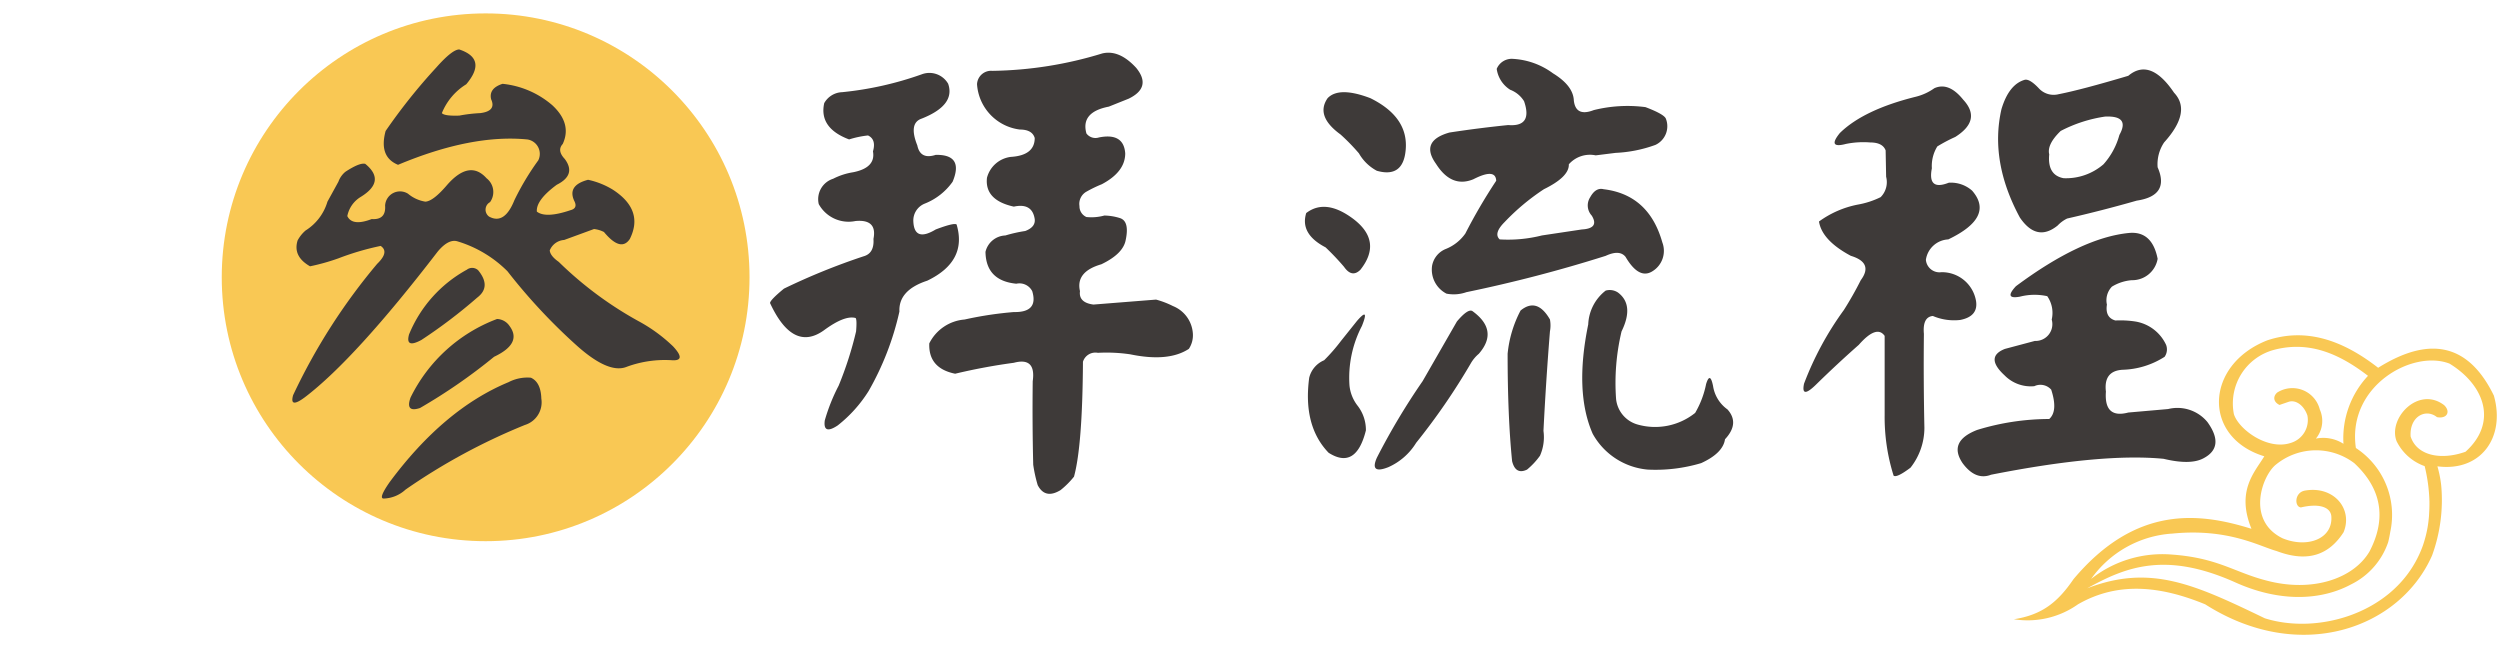 <svg xmlns="http://www.w3.org/2000/svg" width="270" height="70" viewBox="0 0 270 70"><g transform="translate(-2380 -776.924)"><circle cx="28.5" cy="28.5" r="28.5" transform="translate(2403.949 778.372)" fill="#f9c854"/><path d="M2643.655,829.4a12.063,12.063,0,0,0-.415-2.113c4.655.612,7.376-3.092,6.1-7.633q-4.037-8.315-12.5-3.009c-3.8-2.962-7.751-4.359-11.955-2.971-6.771,2.641-7.07,10.472-.34,12.53-1.038,1.713-3.059,3.727-1.386,7.831-5.543-1.728-12.432-2.635-19.221,5.44-1.693,2.478-3.386,3.855-6.441,4.327a9.412,9.412,0,0,0,6.922-1.61c4.46-2.568,9.15-1.889,13.744,0,10.238,6.517,21.025,2.614,24.5-5.275A17.45,17.45,0,0,0,2643.655,829.4Zm-22.4-7.777a5.991,5.991,0,0,1,4.316-6.909c3.832-1.02,7.1.436,10.173,2.8a9.868,9.868,0,0,0-2.65,7.341,4.043,4.043,0,0,0-2.979-.561,3,3,0,0,0,.422-3.148,3.052,3.052,0,0,0-4.606-1.822c-.488.445-.392,1.023.255,1.333l.965-.33c.807-.281,1.693.409,2.049,1.47a2.58,2.58,0,0,1-1.807,2.965C2624.871,825.593,2621.734,823.262,2621.251,821.62Zm-6.706,12.935c6.078-.622,9.477,1.372,11.316,1.875,3.5,1.328,5.734.309,7.239-2.023,1.047-2.515-1.061-5.056-4.182-4.5-1.144.214-1.128,1.769-.418,1.815,1.882-.446,3.153-.079,3.277.915.215,2.476-2.575,3.523-5.26,2.421-3.991-1.956-2.188-6.827-.7-7.976a6.843,6.843,0,0,1,8.442-.139c3.295,3.07,3.279,6.416,1.641,9.545-1.7,2.89-6.12,4.476-11.175,3.119-3.474-.9-5.228-2.455-10.262-2.8a12.409,12.409,0,0,0-8.629,2.643A11.646,11.646,0,0,1,2614.545,834.555Zm27.794-2.073a13.7,13.7,0,0,1-.166,1.407q-.113.632-.28,1.224c-.073.26-.151.517-.239.765a11.539,11.539,0,0,1-.526,1.228c-3.034,6.183-10.946,8.351-16.531,6.59-7.6-3.664-12.359-5.877-19.186-3.236,4.081-2.259,8.355-4.029,15.884-.692,5.15,2.347,9.6,1.9,12.626.263a7.921,7.921,0,0,0,4-4.561c.094-.381.166-.751.226-1.116a8.638,8.638,0,0,0-3.715-9.048c-.979-6.67,6.1-10.671,10.114-9.113,3.817,2.339,5.217,6.373,1.726,9.517-2.629.94-5.252.443-5.928-1.644-.147-2.149,1.622-3.077,2.847-2.093,1.1.206,1.5-.605.768-1.3-2.785-2.115-6.107,1.447-5.124,3.911a5.374,5.374,0,0,0,3.025,2.679,18.144,18.144,0,0,1,.515,3.809C2642.385,831.557,2642.371,832.025,2642.339,832.482Z" fill="#f9c854"/><path d="M2427.131,784.2q1.719-1.935,2.471-1.934,3.062,1.021.752,3.76a6.518,6.518,0,0,0-2.632,3.115q.268.323,1.88.268a16.36,16.36,0,0,1,2.256-.268q1.773-.215,1.182-1.5-.27-1.18,1.235-1.665a9.731,9.731,0,0,1,5.371,2.31q2.148,1.988,1.128,4.189-.645.7.215,1.611,1.288,1.721-.86,2.793-2.256,1.666-2.148,2.9.966.753,3.652-.161.805-.215.376-1.021-.753-1.664,1.5-2.256a8.5,8.5,0,0,1,2.686,1.074q3.384,2.2,1.826,5.318-.968,1.45-2.793-.752a3.09,3.09,0,0,0-1.074-.322l-3.223,1.181a1.81,1.81,0,0,0-1.558,1.128q.054.593.967,1.235a39.645,39.645,0,0,0,8.594,6.392,17.058,17.058,0,0,1,3.76,2.739q1.451,1.559-.054,1.5a11.906,11.906,0,0,0-4.941.7q-1.933.807-5.371-2.255a61.893,61.893,0,0,1-7.52-8.057,12.878,12.878,0,0,0-5.371-3.223q-.968-.322-2.149,1.075-8.916,11.6-14.34,15.737-1.72,1.289-1.289-.215a64.863,64.863,0,0,1,9.077-14.18q1.341-1.289.376-1.933a29.3,29.3,0,0,0-4.566,1.343,22.928,22.928,0,0,1-3.061.859q-1.881-1.074-1.343-2.793a3.751,3.751,0,0,1,.859-1.074,5.506,5.506,0,0,0,2.364-3.116l1.181-2.148a2.473,2.473,0,0,1,.752-1.074q1.557-1.02,2.149-.86,2.309,1.881-.537,3.6a3.118,3.118,0,0,0-1.4,2.041q.537,1.128,2.632.322,1.557.109,1.45-1.45a1.612,1.612,0,0,1,2.471-1.289,3.867,3.867,0,0,0,1.88.859q.858-.052,2.363-1.826,2.417-2.739,4.243-.7a1.877,1.877,0,0,1,.376,2.578.924.924,0,0,0-.107,1.558q1.664.914,2.739-1.773a28.4,28.4,0,0,1,2.578-4.3,1.574,1.574,0,0,0-1.182-2.255q-6.015-.591-13.964,2.739-2.1-.858-1.343-3.652A61.8,61.8,0,0,1,2427.131,784.2Zm7.788,34a4.4,4.4,0,0,1,2.417-.484q1.074.483,1.128,2.256a2.558,2.558,0,0,1-1.772,2.847A66.128,66.128,0,0,0,2423.8,829.8a3.643,3.643,0,0,1-2.363.967q-.593,0,.645-1.773Q2427.936,821.1,2434.919,818.2Zm-4.511-12.139a.944.944,0,0,1,1.235.054q1.451,1.771-.107,2.954a55.6,55.6,0,0,1-6.016,4.565q-1.773.968-1.343-.591A14.034,14.034,0,0,1,2430.408,806.057Zm-6.07,13.8a17.1,17.1,0,0,1,9.346-8.487,1.7,1.7,0,0,1,1.343.752q1.4,1.881-1.665,3.33a60.229,60.229,0,0,1-8,5.532Q2423.748,821.526,2424.338,819.861Z" fill="#3e3a39"/><path d="M2479.554,784.948a2.338,2.338,0,0,1,2.846,1.021q.807,2.31-2.846,3.76-1.451.483-.484,2.9.322,1.559,1.988,1.021,3.062-.054,1.826,2.9a6.685,6.685,0,0,1-3.008,2.363,1.962,1.962,0,0,0-1.235,1.934q.106,2.256,2.417.859,1.986-.751,2.255-.537,1.182,3.977-3.168,6.069-3.117,1.022-3.008,3.331a30.728,30.728,0,0,1-3.33,8.593,14.551,14.551,0,0,1-3.331,3.706q-1.611,1.074-1.4-.537a19.97,19.97,0,0,1,1.5-3.759,38.55,38.55,0,0,0,1.881-5.855c.071-.859.054-1.343-.054-1.45q-1.182-.323-3.438,1.343-3.331,2.364-5.8-2.955,0-.321,1.5-1.557a70.749,70.749,0,0,1,8.595-3.491q1.18-.322,1.074-1.88.429-2.148-1.934-1.934a3.679,3.679,0,0,1-3.975-1.826,2.316,2.316,0,0,1,1.558-2.739,7.151,7.151,0,0,1,2.149-.7q2.469-.485,2.148-2.256.375-1.29-.537-1.719a10.382,10.382,0,0,0-2.041.43q-3.277-1.236-2.686-3.921a2.311,2.311,0,0,1,1.933-1.182A36.259,36.259,0,0,0,2479.554,784.948Zm19.5-2.255q1.826-.43,3.652,1.557,1.719,2.1-.806,3.33l-2.148.86q-3.062.591-2.417,2.9a1.216,1.216,0,0,0,1.343.43q2.685-.537,2.846,1.718,0,1.989-2.524,3.331a13.9,13.9,0,0,0-1.665.805,1.511,1.511,0,0,0-.752,1.558,1.26,1.26,0,0,0,.752,1.181,5.253,5.253,0,0,0,1.934-.161,5.973,5.973,0,0,1,1.665.269q1.073.322.644,2.363-.268,1.5-2.632,2.632-2.793.805-2.309,2.9-.162,1.237,1.45,1.451l6.768-.537a9.52,9.52,0,0,1,1.826.7,3.431,3.431,0,0,1,2.148,2.954,2.666,2.666,0,0,1-.43,1.665q-2.2,1.451-6.337.591a17.523,17.523,0,0,0-3.492-.161,1.406,1.406,0,0,0-1.611.966q-.054,9.078-.967,12.408a9.063,9.063,0,0,1-1.45,1.45q-1.665,1.019-2.471-.537a15.152,15.152,0,0,1-.483-2.2q-.108-4.406-.054-9.024.375-2.631-2.041-1.987a64.164,64.164,0,0,0-6.338,1.181q-2.9-.59-2.793-3.276a4.677,4.677,0,0,1,3.814-2.578,39.241,39.241,0,0,1,5.317-.806q2.685.054,1.988-2.256a1.553,1.553,0,0,0-1.719-.805q-3.278-.322-3.33-3.438a2.292,2.292,0,0,1,2.148-1.772,15.477,15.477,0,0,1,2.149-.484q1.128-.429,1.02-1.289-.27-1.772-2.256-1.342-3.17-.7-2.9-3.116a3.045,3.045,0,0,1,2.578-2.256q2.578-.16,2.578-2.041-.27-.912-1.611-.913a5.289,5.289,0,0,1-4.619-4.887,1.523,1.523,0,0,1,1.665-1.451A42.222,42.222,0,0,0,2499.051,782.693Z" fill="#3e3a39"/><path d="M2521.072,799.934q2.1-1.611,5.1.644,3.168,2.418.752,5.479-.915.914-1.773-.322a27.7,27.7,0,0,0-1.987-2.095Q2520.374,802.189,2521.072,799.934Zm5.479,11.655q1.395-1.611.537.537a12.118,12.118,0,0,0-1.343,6.446,4.237,4.237,0,0,0,.859,2.148,4.276,4.276,0,0,1,.914,2.685q-1.076,4.3-4.029,2.417-2.793-2.9-2.094-8.11a2.76,2.76,0,0,1,1.611-1.88,19.511,19.511,0,0,0,1.826-2.094Zm-3.169-24.062q1.234-1.29,4.619,0,4.136,2.042,3.813,5.586-.268,3.062-3.115,2.255a4.838,4.838,0,0,1-1.933-1.88,21.945,21.945,0,0,0-1.988-2.041Q2522.039,789.461,2523.382,787.527Zm13.965,24.116q1.181-1.4,1.665-1.128,2.9,2.094.7,4.619a3.871,3.871,0,0,0-.859,1.021,70.345,70.345,0,0,1-5.909,8.593,6.718,6.718,0,0,1-3.007,2.632q-2.043.805-1.236-1.02a72.967,72.967,0,0,1,4.942-8.272Zm4.3-27.285a1.753,1.753,0,0,1,1.772-1.075,7.992,7.992,0,0,1,4.3,1.558q2.2,1.344,2.256,2.954.213,1.773,2.148,1.021a15.069,15.069,0,0,1,5.586-.323q1.986.753,2.2,1.236a2.222,2.222,0,0,1-1.128,2.846,14.4,14.4,0,0,1-4.3.86l-2.148.268a3.027,3.027,0,0,0-2.9.967q.053,1.344-2.686,2.686a23.967,23.967,0,0,0-4.243,3.545q-1.236,1.236-.537,1.879a15,15,0,0,0,4.565-.429l4.3-.645q1.934-.106,1.074-1.5a1.616,1.616,0,0,1-.161-1.987q.591-1.074,1.45-.859,4.887.591,6.338,5.747a2.577,2.577,0,0,1-1.074,3.115q-1.451.914-2.9-1.558-.645-.805-2.149-.107a151.238,151.238,0,0,1-15.039,3.921,4.1,4.1,0,0,1-2.148.161,2.913,2.913,0,0,1-1.558-3.008,2.413,2.413,0,0,1,1.5-1.826,4.711,4.711,0,0,0,2.095-1.665,58.539,58.539,0,0,1,3.33-5.693q-.054-1.4-2.471-.162-2.364.968-4.028-1.665-1.773-2.469,1.45-3.383,3.168-.484,6.338-.806,2.685.216,1.719-2.578a3.025,3.025,0,0,0-1.5-1.236A3.179,3.179,0,0,1,2541.644,784.358Zm2.578,26.1q1.772-1.45,3.169.967a3.511,3.511,0,0,1,0,1.289q-.431,5.371-.7,10.742a4.934,4.934,0,0,1-.376,2.686,7.855,7.855,0,0,1-1.4,1.5q-1.236.59-1.611-.913-.484-4.835-.484-11.6A12.635,12.635,0,0,1,2544.222,810.461Zm9.184-2.148a1.6,1.6,0,0,1,1.343.215q1.773,1.342.376,4.189a24,24,0,0,0-.591,7.3,3.2,3.2,0,0,0,2.256,2.739,6.917,6.917,0,0,0,6.284-1.235,10.052,10.052,0,0,0,1.182-3.116q.429-1.395.752.215a3.809,3.809,0,0,0,1.557,2.525q1.343,1.5-.268,3.222-.216,1.5-2.578,2.578a17.2,17.2,0,0,1-5.747.7,7.547,7.547,0,0,1-5.962-3.868q-1.987-4.511-.484-11.816A4.869,4.869,0,0,1,2553.406,808.313Z" fill="#3e3a39"/><path d="M2588.909,786.452q1.557-.7,3.115,1.236,2.042,2.2-.859,4.028a16.944,16.944,0,0,0-1.934,1.021,4.011,4.011,0,0,0-.59,2.363q-.484,2.471,1.826,1.557a3.458,3.458,0,0,1,2.524.86q2.47,2.847-2.578,5.263a2.571,2.571,0,0,0-2.417,2.2,1.473,1.473,0,0,0,1.665,1.342,3.731,3.731,0,0,1,3.76,3.169q.213,1.612-1.719,1.988a5.837,5.837,0,0,1-2.954-.43q-1.128.108-.967,1.934-.054,4.995.054,10.151a6.969,6.969,0,0,1-1.5,4.3q-1.5,1.128-1.826.859a21.055,21.055,0,0,1-.967-6.553V813.2q-.859-1.234-2.793.967-2.256,1.988-4.512,4.19-1.771,1.772-1.4,0a33.81,33.81,0,0,1,4.3-7.95,37,37,0,0,0,1.826-3.222q1.4-1.879-1.074-2.632-3.115-1.664-3.438-3.706a10.54,10.54,0,0,1,4.19-1.826,9.144,9.144,0,0,0,2.47-.806,2.3,2.3,0,0,0,.591-2.2l-.053-2.847q-.323-.858-1.666-.859a9.4,9.4,0,0,0-2.631.161q-2.043.537-.645-1.182,2.578-2.523,8.218-3.921A5.875,5.875,0,0,0,2588.909,786.452Zm21.055,15.63q2.469-.213,3.061,2.793a2.781,2.781,0,0,1-2.793,2.31,4.834,4.834,0,0,0-2.148.7,2.118,2.118,0,0,0-.537,1.934q-.216,1.4.913,1.718a10.821,10.821,0,0,1,2.148.108,4.445,4.445,0,0,1,3.33,2.524,1.38,1.38,0,0,1-.161,1.289,8.836,8.836,0,0,1-4.511,1.4q-2.1.108-1.827,2.363-.215,2.955,2.417,2.256l4.3-.376a4.2,4.2,0,0,1,4.243,1.4q1.935,2.685-.429,3.921-1.4.751-4.3.054-6.661-.645-18.638,1.719-1.665.644-3.061-1.236-1.612-2.364,1.557-3.6a26.565,26.565,0,0,1,7.788-1.182q.968-.858.215-3.169a1.55,1.55,0,0,0-1.826-.376,3.969,3.969,0,0,1-3.223-1.181q-2.148-1.987.054-2.847l3.223-.859a1.813,1.813,0,0,0,1.826-2.31,3.151,3.151,0,0,0-.483-2.524,6.381,6.381,0,0,0-2.955.053q-1.771.323-.429-1.128Q2604.807,802.567,2609.964,802.082Zm-.108-16.972q2.364-1.988,4.942,1.826,1.933,2.042-1.074,5.371a4.221,4.221,0,0,0-.7,2.685q1.343,3.062-2.255,3.6-3.761,1.075-7.52,1.934a3.529,3.529,0,0,0-1.021.752q-2.254,1.826-4.082-.86-3.276-6.069-1.987-11.709.806-2.685,2.525-3.169.535-.106,1.5.913a2.179,2.179,0,0,0,2.149.645Q2604.806,786.614,2609.856,785.11Zm-2.47,4.4a15.053,15.053,0,0,0-4.834,1.558q-1.5,1.449-1.236,2.524-.214,2.256,1.558,2.578a6.188,6.188,0,0,0,4.3-1.5,7.771,7.771,0,0,0,1.719-3.169Q2610.071,789.407,2607.386,789.514Z" fill="#3e3a39"/><rect width="270" height="70" transform="translate(2380 776.924)" fill="none"/></g></svg>